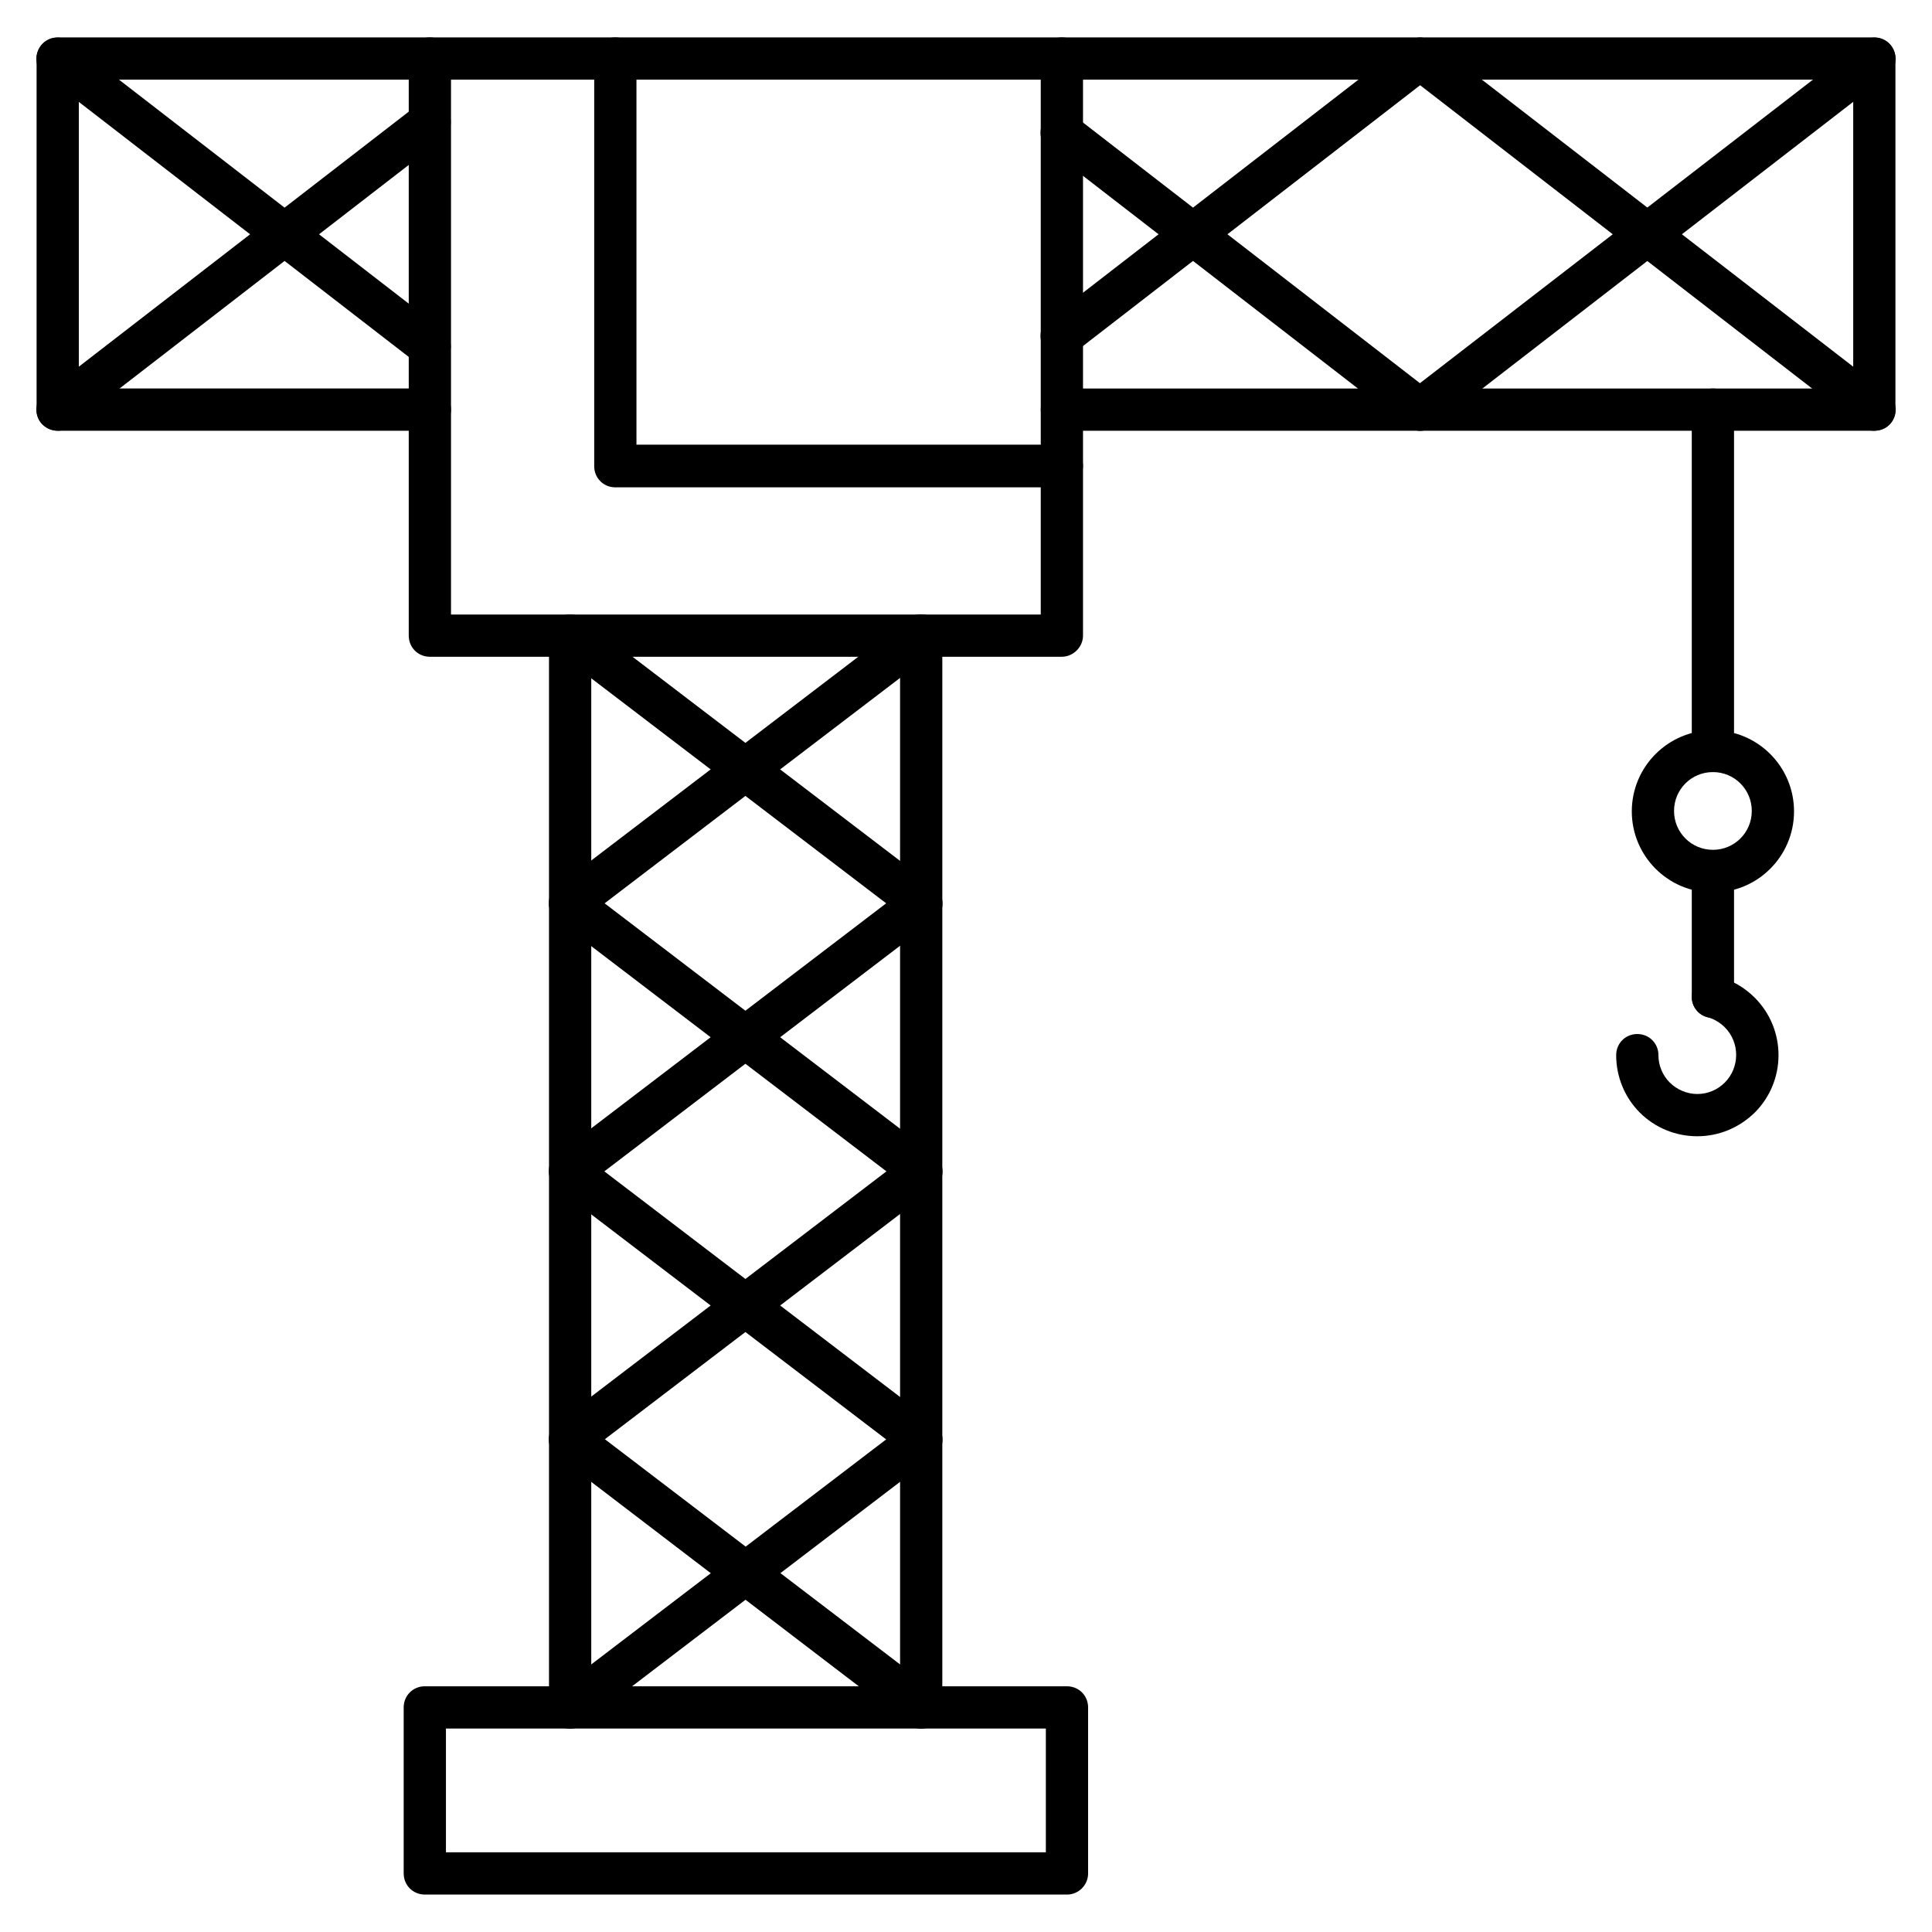 <?xml version="1.0" encoding="UTF-8"?>
<!-- Uploaded to: SVG Repo, www.svgrepo.com, Generator: SVG Repo Mixer Tools -->
<svg fill="#000000" width="800px" height="800px" version="1.1" viewBox="144 144 512 512" xmlns="http://www.w3.org/2000/svg">
 <g>
  <path d="m425.41 318.05h-167.49c-3.137 0-5.598-2.465-5.598-5.598v-152.94c0-3.137 2.465-5.598 5.598-5.598h167.49c3.137 0 5.598 2.465 5.598 5.598v152.93c0 3.023-2.574 5.602-5.598 5.602zm-161.89-11.195h156.29v-141.74h-156.29z"/>
  <path d="m425.41 273.15h-118.34c-3.137 0-5.598-2.465-5.598-5.598v-108.04c0-3.137 2.465-5.598 5.598-5.598 3.137 0 5.598 2.465 5.598 5.598v102.33h112.74c3.137 0 5.598 2.465 5.598 5.598 0 3.137-2.574 5.715-5.598 5.715z"/>
  <path d="m388.13 602.08c-3.137 0-5.598-2.465-5.598-5.598l-0.004-284.04c0-3.137 2.465-5.598 5.598-5.598 3.137 0 5.598 2.465 5.598 5.598v284.04c0.004 3.023-2.461 5.598-5.594 5.598zm-93.039 0c-3.137 0-5.598-2.465-5.598-5.598v-284.04c0-3.137 2.465-5.598 5.598-5.598 3.137 0 5.598 2.465 5.598 5.598v284.04c0 3.023-2.461 5.598-5.598 5.598z"/>
  <path d="m388.13 389.03c-1.23 0-2.352-0.336-3.359-1.121l-93.035-70.98c-2.465-1.902-2.91-5.375-1.008-7.836 1.902-2.465 5.375-2.91 7.836-1.008l93.035 70.98c2.465 1.902 2.91 5.375 1.008 7.836-1.121 1.344-2.801 2.129-4.477 2.129z"/>
  <path d="m295.09 460.01c-1.68 0-3.359-0.785-4.477-2.238-1.902-2.465-1.457-5.934 1.008-7.836l93.035-70.98c2.465-1.902 5.934-1.457 7.836 1.008 1.902 2.465 1.457 5.934-1.008 7.836l-93.035 70.98c-1.008 0.895-2.129 1.23-3.359 1.23z"/>
  <path d="m388.13 531.1c-1.23 0-2.352-0.336-3.359-1.121l-93.035-70.98c-2.465-1.902-2.91-5.375-1.008-7.836 1.902-2.465 5.375-2.91 7.836-1.008l93.035 70.98c2.465 1.902 2.91 5.375 1.008 7.836-1.121 1.344-2.801 2.129-4.477 2.129z"/>
  <path d="m295.09 602.08c-1.68 0-3.359-0.785-4.477-2.238-1.902-2.465-1.457-5.934 1.008-7.836l93.035-70.98c2.465-1.902 5.934-1.457 7.836 1.008s1.457 5.934-1.008 7.836l-93.035 70.98c-1.008 0.895-2.129 1.23-3.359 1.23z"/>
  <path d="m295.09 389.03c-1.68 0-3.359-0.785-4.477-2.238-1.902-2.465-1.457-5.934 1.008-7.836l93.035-70.98c2.465-1.902 5.934-1.457 7.836 1.008 1.902 2.465 1.457 5.934-1.008 7.836l-93.035 70.98c-1.008 0.895-2.129 1.23-3.359 1.23z"/>
  <path d="m388.13 460.01c-1.23 0-2.352-0.336-3.359-1.121l-93.035-70.98c-2.465-1.902-2.91-5.375-1.008-7.836 1.902-2.465 5.375-2.91 7.836-1.008l93.035 70.98c2.465 1.902 2.91 5.375 1.008 7.836-1.121 1.344-2.801 2.129-4.477 2.129z"/>
  <path d="m295.09 531.1c-1.68 0-3.359-0.785-4.477-2.238-1.902-2.465-1.457-5.934 1.008-7.836l93.035-70.98c2.465-1.902 5.934-1.457 7.836 1.008 1.902 2.465 1.457 5.934-1.008 7.836l-93.035 70.98c-1.008 0.781-2.129 1.23-3.359 1.23z"/>
  <path d="m388.13 602.08c-1.23 0-2.352-0.336-3.359-1.121l-93.039-71.09c-2.465-1.902-2.91-5.375-1.008-7.836 1.902-2.465 5.375-2.91 7.836-1.008l93.035 70.98c2.465 1.902 2.91 5.375 1.008 7.836-1.117 1.453-2.797 2.238-4.473 2.238z"/>
  <path d="m426.76 646.08h-170.18c-3.137 0-5.598-2.465-5.598-5.598v-44c0-3.137 2.465-5.598 5.598-5.598h170.18c3.137 0 5.598 2.465 5.598 5.598v44c0 3.133-2.578 5.598-5.598 5.598zm-164.58-11.195h158.98v-32.805h-158.98z"/>
  <path d="m640.71 258.15h-215.29c-3.137 0-5.598-2.465-5.598-5.598 0-3.137 2.465-5.598 5.598-5.598h209.7v-81.844h-209.7c-3.137 0-5.598-2.465-5.598-5.598 0-3.137 2.465-5.598 5.598-5.598h215.29c3.137 0 5.598 2.465 5.598 5.598v93.035c0 3.137-2.461 5.602-5.598 5.602zm-382.78 0h-98.637c-3.137 0-5.598-2.465-5.598-5.598v-93.039c0-3.137 2.465-5.598 5.598-5.598h98.633c3.137 0 5.598 2.465 5.598 5.598 0 3.137-2.465 5.598-5.598 5.598h-93.035v81.84h93.035c3.137 0 5.598 2.465 5.598 5.598 0.004 3.137-2.574 5.602-5.594 5.602z"/>
  <path d="m520.35 258.15c-1.68 0-3.359-0.785-4.477-2.129-1.902-2.465-1.457-5.934 1.008-7.836l120.46-93.035c2.465-1.902 5.934-1.457 7.836 1.008s1.457 5.934-1.008 7.836l-120.35 93.035c-1.008 0.785-2.238 1.121-3.473 1.121z"/>
  <path d="m520.35 258.15c-1.23 0-2.352-0.336-3.469-1.121l-94.941-73.445c-2.465-1.902-2.91-5.375-1.008-7.836 1.902-2.465 5.375-2.91 7.836-1.008l94.941 73.445c2.465 1.902 2.91 5.375 1.008 7.836-1.008 1.457-2.688 2.129-4.367 2.129z"/>
  <path d="m257.93 241.36c-1.23 0-2.352-0.336-3.469-1.121l-98.637-76.242c-2.465-1.902-2.91-5.375-1.008-7.836 1.902-2.465 5.375-2.91 7.836-1.008l98.633 76.242c2.465 1.902 2.91 5.375 1.008 7.836-1.117 1.344-2.684 2.129-4.363 2.129z"/>
  <path d="m640.71 258.15c-1.23 0-2.352-0.336-3.469-1.121l-120.24-93.035c-2.465-1.902-2.91-5.375-1.008-7.836 1.902-2.465 5.375-2.91 7.836-1.008l120.36 93.035c2.465 1.902 2.91 5.375 1.008 7.836-1.121 1.457-2.801 2.129-4.481 2.129z"/>
  <path d="m425.41 238.55c-1.68 0-3.359-0.785-4.477-2.129-1.902-2.465-1.457-5.934 1.008-7.836l94.941-73.445c2.465-1.902 5.934-1.457 7.836 1.008s1.457 5.934-1.008 7.836l-94.941 73.445c-1.008 0.785-2.242 1.121-3.359 1.121z"/>
  <path d="m159.29 258.15c-1.68 0-3.359-0.785-4.477-2.129-1.902-2.465-1.457-5.934 1.008-7.836l98.633-76.242c2.465-1.902 5.934-1.457 7.836 1.008 1.902 2.465 1.457 5.934-1.008 7.836l-98.633 76.242c-1.008 0.785-2.238 1.121-3.359 1.121z"/>
  <path d="m597.94 348.61c-3.137 0-5.598-2.465-5.598-5.598l-0.004-90.461c0-3.137 2.465-5.598 5.598-5.598 3.137 0 5.598 2.465 5.598 5.598v90.352c0.004 3.133-2.574 5.707-5.594 5.707z"/>
  <path d="m597.94 380.52c-11.867 0-21.496-9.629-21.496-21.496 0-11.867 9.629-21.496 21.496-21.496 11.867 0 21.496 9.629 21.496 21.496 0 11.867-9.629 21.496-21.496 21.496zm0-31.91c-5.711 0-10.301 4.59-10.301 10.301 0 5.711 4.59 10.301 10.301 10.301 5.711 0 10.301-4.59 10.301-10.301-0.004-5.711-4.594-10.301-10.301-10.301z"/>
  <path d="m593.8 445.12c-5.711 0-11.195-2.238-15.227-6.269s-6.269-9.516-6.269-15.227c0-3.137 2.465-5.598 5.598-5.598 3.137 0 5.598 2.465 5.598 5.598 0 2.801 1.121 5.375 3.023 7.277 1.902 1.902 4.59 3.023 7.277 3.023 2.801 0 5.375-1.121 7.277-3.023 4.031-4.031 4.031-10.637 0-14.668-1.23-1.23-2.91-2.238-4.59-2.688-3.023-0.785-4.812-3.918-3.918-6.828 0.785-3.023 3.918-4.812 6.828-3.918 3.695 1.008 6.941 2.91 9.629 5.598 8.398 8.398 8.398 22.055 0 30.453-4.141 4.031-9.516 6.269-15.227 6.269z"/>
  <path d="m597.94 413.77c-3.137 0-5.598-2.465-5.598-5.598v-33.25c0-3.137 2.465-5.598 5.598-5.598 3.137 0 5.598 2.465 5.598 5.598v33.25c0 3.023-2.578 5.598-5.598 5.598z"/>
 </g>
</svg>